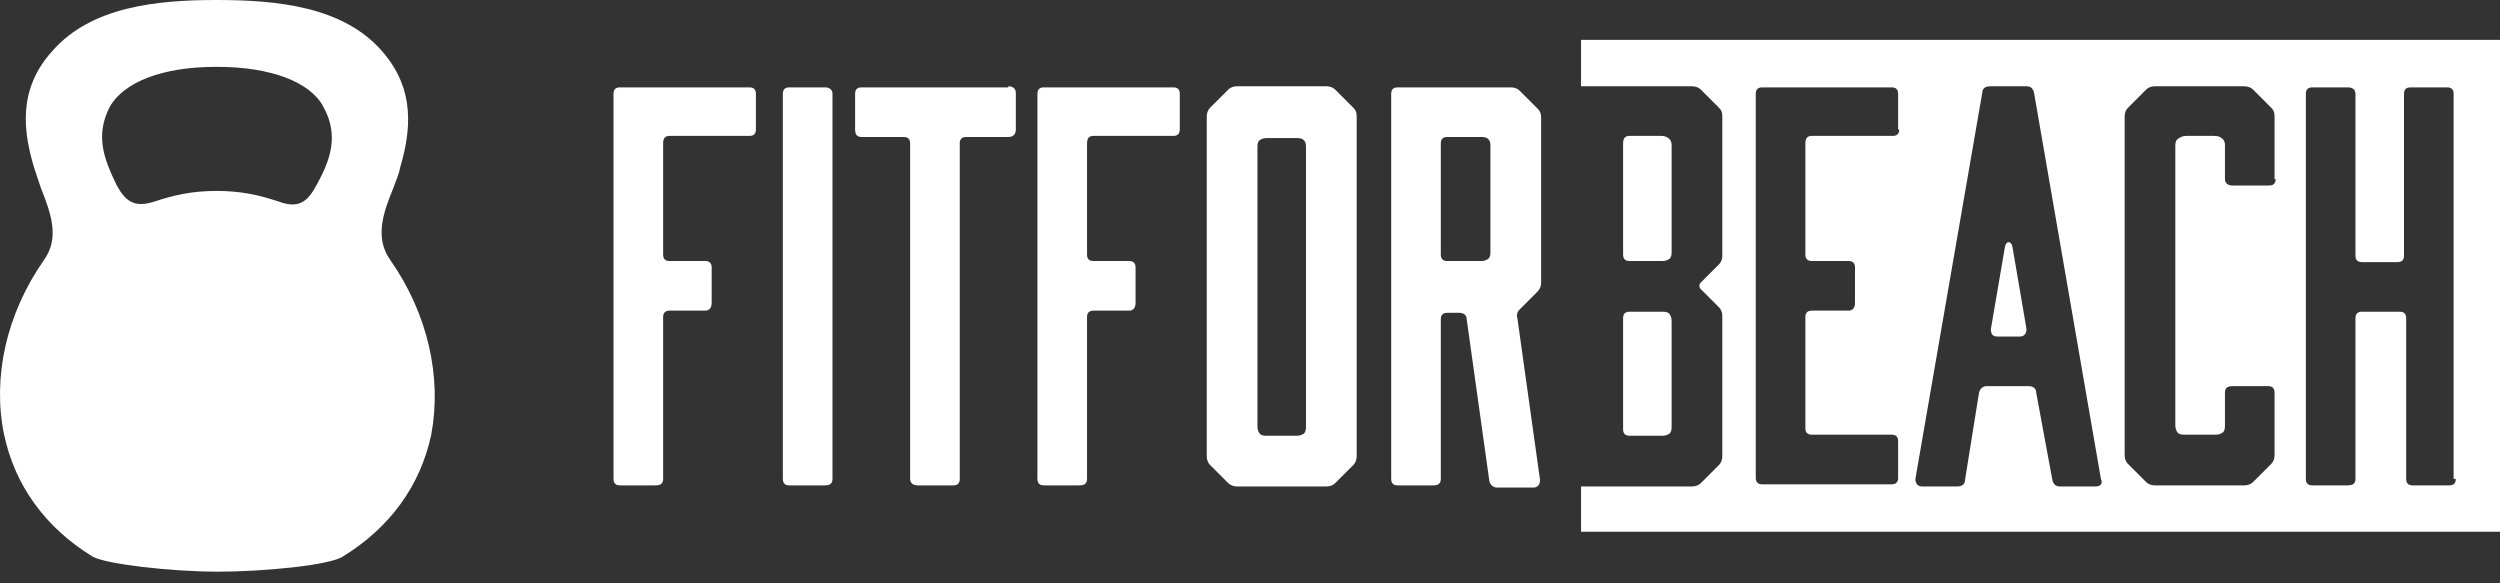 <?xml version="1.0" encoding="UTF-8"?> <svg xmlns="http://www.w3.org/2000/svg" width="150" height="35" viewBox="0 0 150 35" fill="none"><rect x="0" y="0" width="150" height="35" fill="#333333" stroke="none"/><path d="M23.415 15.597C22.444 14.238 23.026 12.684 23.609 11.261C23.738 10.872 23.933 10.484 23.997 10.096C24.644 7.895 24.968 5.371 22.897 3.042C20.567 0.388 16.619 0 12.995 0C9.436 0 5.488 0.388 3.159 3.042C1.023 5.371 1.411 7.96 2.058 10.096C2.188 10.484 2.317 10.872 2.447 11.261C3.029 12.749 3.612 14.238 2.641 15.597C0.376 18.832 -0.466 22.651 0.246 26.081C0.893 29.122 2.706 31.646 5.553 33.394C6.33 33.847 10.277 34.3 13.06 34.3C15.843 34.3 19.791 33.911 20.567 33.394C23.415 31.646 25.227 29.122 25.874 26.081C26.521 22.651 25.68 18.832 23.415 15.597ZM19.014 11.066C18.496 12.037 17.979 12.555 16.749 12.102C15.584 11.714 14.484 11.455 12.995 11.455C11.507 11.455 10.407 11.714 9.242 12.102C8.012 12.49 7.495 12.037 6.977 11.066C6.265 9.578 5.682 8.154 6.588 6.407C7.43 4.918 9.76 4.012 12.931 4.012C12.995 4.012 12.995 4.012 13.06 4.012C16.231 4.012 18.626 4.918 19.402 6.407C20.373 8.154 19.791 9.643 19.014 11.066Z" fill="white"></path><path d="M36.811 5.63C36.811 5.371 36.941 5.242 37.199 5.242H44.965C45.224 5.242 45.354 5.371 45.354 5.63V7.766C45.354 8.025 45.224 8.154 44.965 8.154H40.176C39.917 8.154 39.788 8.284 39.788 8.607V15.273C39.788 15.532 39.917 15.661 40.176 15.661H42.312C42.571 15.661 42.7 15.791 42.7 16.05V18.185C42.7 18.444 42.571 18.638 42.312 18.638H40.176C39.917 18.638 39.788 18.768 39.788 19.027V28.734C39.788 28.993 39.659 29.122 39.335 29.122H37.199C36.941 29.122 36.811 28.993 36.811 28.734V5.63V5.63Z" fill="white"></path><path d="M49.949 28.734C49.949 28.993 49.819 29.122 49.495 29.122H47.36C47.101 29.122 46.971 28.993 46.971 28.734V5.63C46.971 5.371 47.101 5.242 47.36 5.242H49.495C49.754 5.242 49.949 5.371 49.949 5.63V28.734Z" fill="white"></path><path d="M60.497 5.177C60.756 5.177 60.95 5.307 60.95 5.566V7.766C60.95 8.025 60.821 8.219 60.497 8.219H57.973C57.714 8.219 57.585 8.348 57.585 8.607V28.734C57.585 28.993 57.456 29.122 57.197 29.122H55.061C54.802 29.122 54.608 28.993 54.608 28.734V8.607C54.608 8.348 54.479 8.219 54.22 8.219H51.696C51.437 8.219 51.307 8.09 51.307 7.766V5.63C51.307 5.371 51.437 5.242 51.696 5.242H60.497V5.177Z" fill="white"></path><path d="M62.245 5.63C62.245 5.371 62.374 5.242 62.633 5.242H70.399C70.658 5.242 70.787 5.371 70.787 5.63V7.766C70.787 8.025 70.658 8.154 70.399 8.154H65.61C65.351 8.154 65.222 8.284 65.222 8.607V15.273C65.222 15.532 65.351 15.661 65.61 15.661H67.746C68.004 15.661 68.134 15.791 68.134 16.05V18.185C68.134 18.444 68.004 18.638 67.746 18.638H65.61C65.351 18.638 65.222 18.768 65.222 19.027V28.734C65.222 28.993 65.092 29.122 64.769 29.122H62.633C62.374 29.122 62.245 28.993 62.245 28.734V5.63Z" fill="white"></path><path d="M79.589 5.177C79.783 5.177 79.977 5.242 80.106 5.371L81.207 6.472C81.336 6.601 81.401 6.731 81.401 6.989V27.375C81.401 27.569 81.336 27.763 81.207 27.893L80.106 28.993C79.977 29.122 79.783 29.187 79.589 29.187H74.217C74.023 29.187 73.829 29.122 73.699 28.993L72.599 27.893C72.47 27.763 72.405 27.569 72.405 27.375V6.989C72.405 6.795 72.47 6.601 72.599 6.472L73.699 5.371C73.829 5.242 74.023 5.177 74.217 5.177H79.589ZM78.359 8.866C78.359 8.672 78.359 8.543 78.23 8.413C78.1 8.284 77.971 8.284 77.712 8.284H76.094C75.9 8.284 75.77 8.284 75.576 8.413C75.447 8.543 75.447 8.672 75.447 8.866V25.498C75.447 25.692 75.447 25.822 75.576 26.016C75.706 26.145 75.835 26.145 76.094 26.145H77.712C77.906 26.145 78.035 26.145 78.23 26.016C78.359 25.887 78.359 25.757 78.359 25.498V8.866Z" fill="white"></path><path d="M86.448 28.734C86.448 28.993 86.319 29.122 85.996 29.122H83.86C83.601 29.122 83.472 28.993 83.472 28.734V5.63C83.472 5.371 83.601 5.242 83.86 5.242H90.655C90.849 5.242 91.043 5.307 91.173 5.436L92.273 6.536C92.402 6.666 92.467 6.795 92.467 7.054V16.956C92.467 17.15 92.402 17.344 92.273 17.473L91.173 18.574C91.043 18.703 90.979 18.897 91.043 19.091L92.402 28.799C92.402 29.058 92.273 29.252 92.014 29.252H89.814C89.62 29.252 89.425 29.122 89.361 28.863L88.002 19.156C88.002 18.897 87.808 18.768 87.549 18.768H86.837C86.578 18.768 86.448 18.897 86.448 19.156V28.734V28.734ZM86.448 15.273C86.448 15.532 86.578 15.661 86.837 15.661H88.778C88.972 15.661 89.102 15.661 89.296 15.532C89.425 15.402 89.425 15.273 89.425 15.014V8.801C89.425 8.607 89.425 8.478 89.296 8.348C89.167 8.219 89.037 8.219 88.778 8.219H86.837C86.578 8.219 86.448 8.348 86.448 8.607V15.273Z" fill="white"></path><path d="M94.862 2.394V5.177H101.527C101.722 5.177 101.916 5.242 102.045 5.371L103.145 6.472C103.275 6.601 103.339 6.731 103.339 6.989V15.338C103.339 15.532 103.275 15.726 103.145 15.855L102.11 16.891C101.916 17.02 101.916 17.279 102.11 17.409L103.145 18.444C103.275 18.574 103.339 18.768 103.339 18.962V27.375C103.339 27.569 103.275 27.763 103.145 27.893L102.045 28.993C101.916 29.122 101.722 29.187 101.527 29.187H94.862V31.905H150V2.394H94.862ZM113.953 7.766C113.953 8.025 113.824 8.154 113.565 8.154H108.711C108.452 8.154 108.323 8.284 108.323 8.607V15.273C108.323 15.532 108.452 15.661 108.711 15.661H110.911C111.17 15.661 111.3 15.791 111.3 16.05V18.185C111.3 18.444 111.17 18.638 110.911 18.638H108.711C108.452 18.638 108.323 18.768 108.323 19.027V25.692C108.323 25.951 108.452 26.081 108.711 26.081H113.5C113.759 26.081 113.888 26.21 113.888 26.469V28.669C113.888 28.928 113.759 29.058 113.5 29.058H105.734C105.475 29.058 105.346 28.928 105.346 28.669V5.63C105.346 5.371 105.475 5.242 105.734 5.242H113.5C113.759 5.242 113.888 5.371 113.888 5.63V7.766H113.953ZM125.731 29.187H123.596C123.337 29.187 123.207 29.058 123.143 28.799L122.172 23.557C122.172 23.298 121.978 23.169 121.719 23.169H119.195C119.001 23.169 118.807 23.298 118.742 23.557L117.901 28.799C117.901 29.058 117.707 29.187 117.448 29.187H115.312C115.053 29.187 114.924 28.993 114.924 28.734L118.936 5.566C118.936 5.307 119.13 5.177 119.389 5.177H121.59C121.848 5.177 121.978 5.307 122.043 5.566L126.055 28.734C126.184 28.993 126.055 29.187 125.731 29.187ZM136.539 10.743C136.539 11.002 136.41 11.131 136.151 11.131H133.95C133.691 11.131 133.497 11.002 133.497 10.743V8.801C133.497 8.607 133.497 8.478 133.368 8.348C133.238 8.219 133.109 8.154 132.85 8.154H131.168C130.973 8.154 130.844 8.219 130.65 8.348C130.52 8.478 130.52 8.607 130.52 8.801V25.433C130.52 25.628 130.52 25.757 130.65 25.951C130.779 26.081 130.909 26.081 131.168 26.081H132.85C133.044 26.081 133.174 26.081 133.368 25.951C133.497 25.822 133.497 25.692 133.497 25.433V23.557C133.497 23.298 133.627 23.169 133.95 23.169H136.086C136.345 23.169 136.474 23.298 136.474 23.557V27.31C136.474 27.505 136.41 27.699 136.28 27.828L135.18 28.928C135.051 29.058 134.856 29.122 134.662 29.122H129.291C129.097 29.122 128.902 29.058 128.773 28.928L127.673 27.828C127.543 27.699 127.479 27.505 127.479 27.31V6.989C127.479 6.795 127.543 6.601 127.673 6.472L128.773 5.371C128.902 5.242 129.097 5.177 129.291 5.177H134.662C134.856 5.177 135.051 5.242 135.18 5.371L136.28 6.472C136.41 6.601 136.474 6.731 136.474 6.989V10.743H136.539ZM147.347 28.734C147.347 28.993 147.217 29.122 146.958 29.122H144.758C144.499 29.122 144.37 28.993 144.37 28.734V19.091C144.37 18.832 144.24 18.703 143.981 18.703H141.716C141.457 18.703 141.328 18.832 141.328 19.091V28.734C141.328 28.993 141.199 29.122 140.875 29.122H138.739C138.48 29.122 138.351 28.993 138.351 28.734V5.63C138.351 5.371 138.48 5.242 138.739 5.242H140.875C141.134 5.242 141.328 5.371 141.328 5.63V15.338C141.328 15.597 141.457 15.726 141.716 15.726H143.852C144.111 15.726 144.24 15.597 144.24 15.338V5.63C144.24 5.371 144.37 5.242 144.629 5.242H146.829C147.088 5.242 147.217 5.371 147.217 5.63V28.734H147.347Z" fill="white"></path><path d="M120.295 14.82L119.454 19.738C119.454 19.997 119.519 20.192 119.842 20.192H121.201C121.46 20.192 121.59 19.997 121.59 19.738L120.748 14.82C120.683 14.432 120.36 14.432 120.295 14.82Z" fill="white"></path><path d="M97.386 25.757C97.386 26.016 97.515 26.145 97.774 26.145H99.651C99.845 26.145 99.974 26.145 100.168 26.016C100.298 25.887 100.298 25.757 100.298 25.498V19.35C100.298 19.156 100.298 19.027 100.168 18.832C100.039 18.703 99.909 18.703 99.651 18.703H97.774C97.515 18.703 97.386 18.832 97.386 19.091V25.757Z" fill="white"></path><path d="M97.774 15.661H99.651C99.845 15.661 99.974 15.661 100.168 15.532C100.298 15.402 100.298 15.273 100.298 15.014V8.801C100.298 8.607 100.298 8.478 100.168 8.348C100.039 8.219 99.909 8.154 99.651 8.154H97.774C97.515 8.154 97.386 8.284 97.386 8.607V15.273C97.386 15.532 97.515 15.661 97.774 15.661Z" fill="white"></path></svg> 
